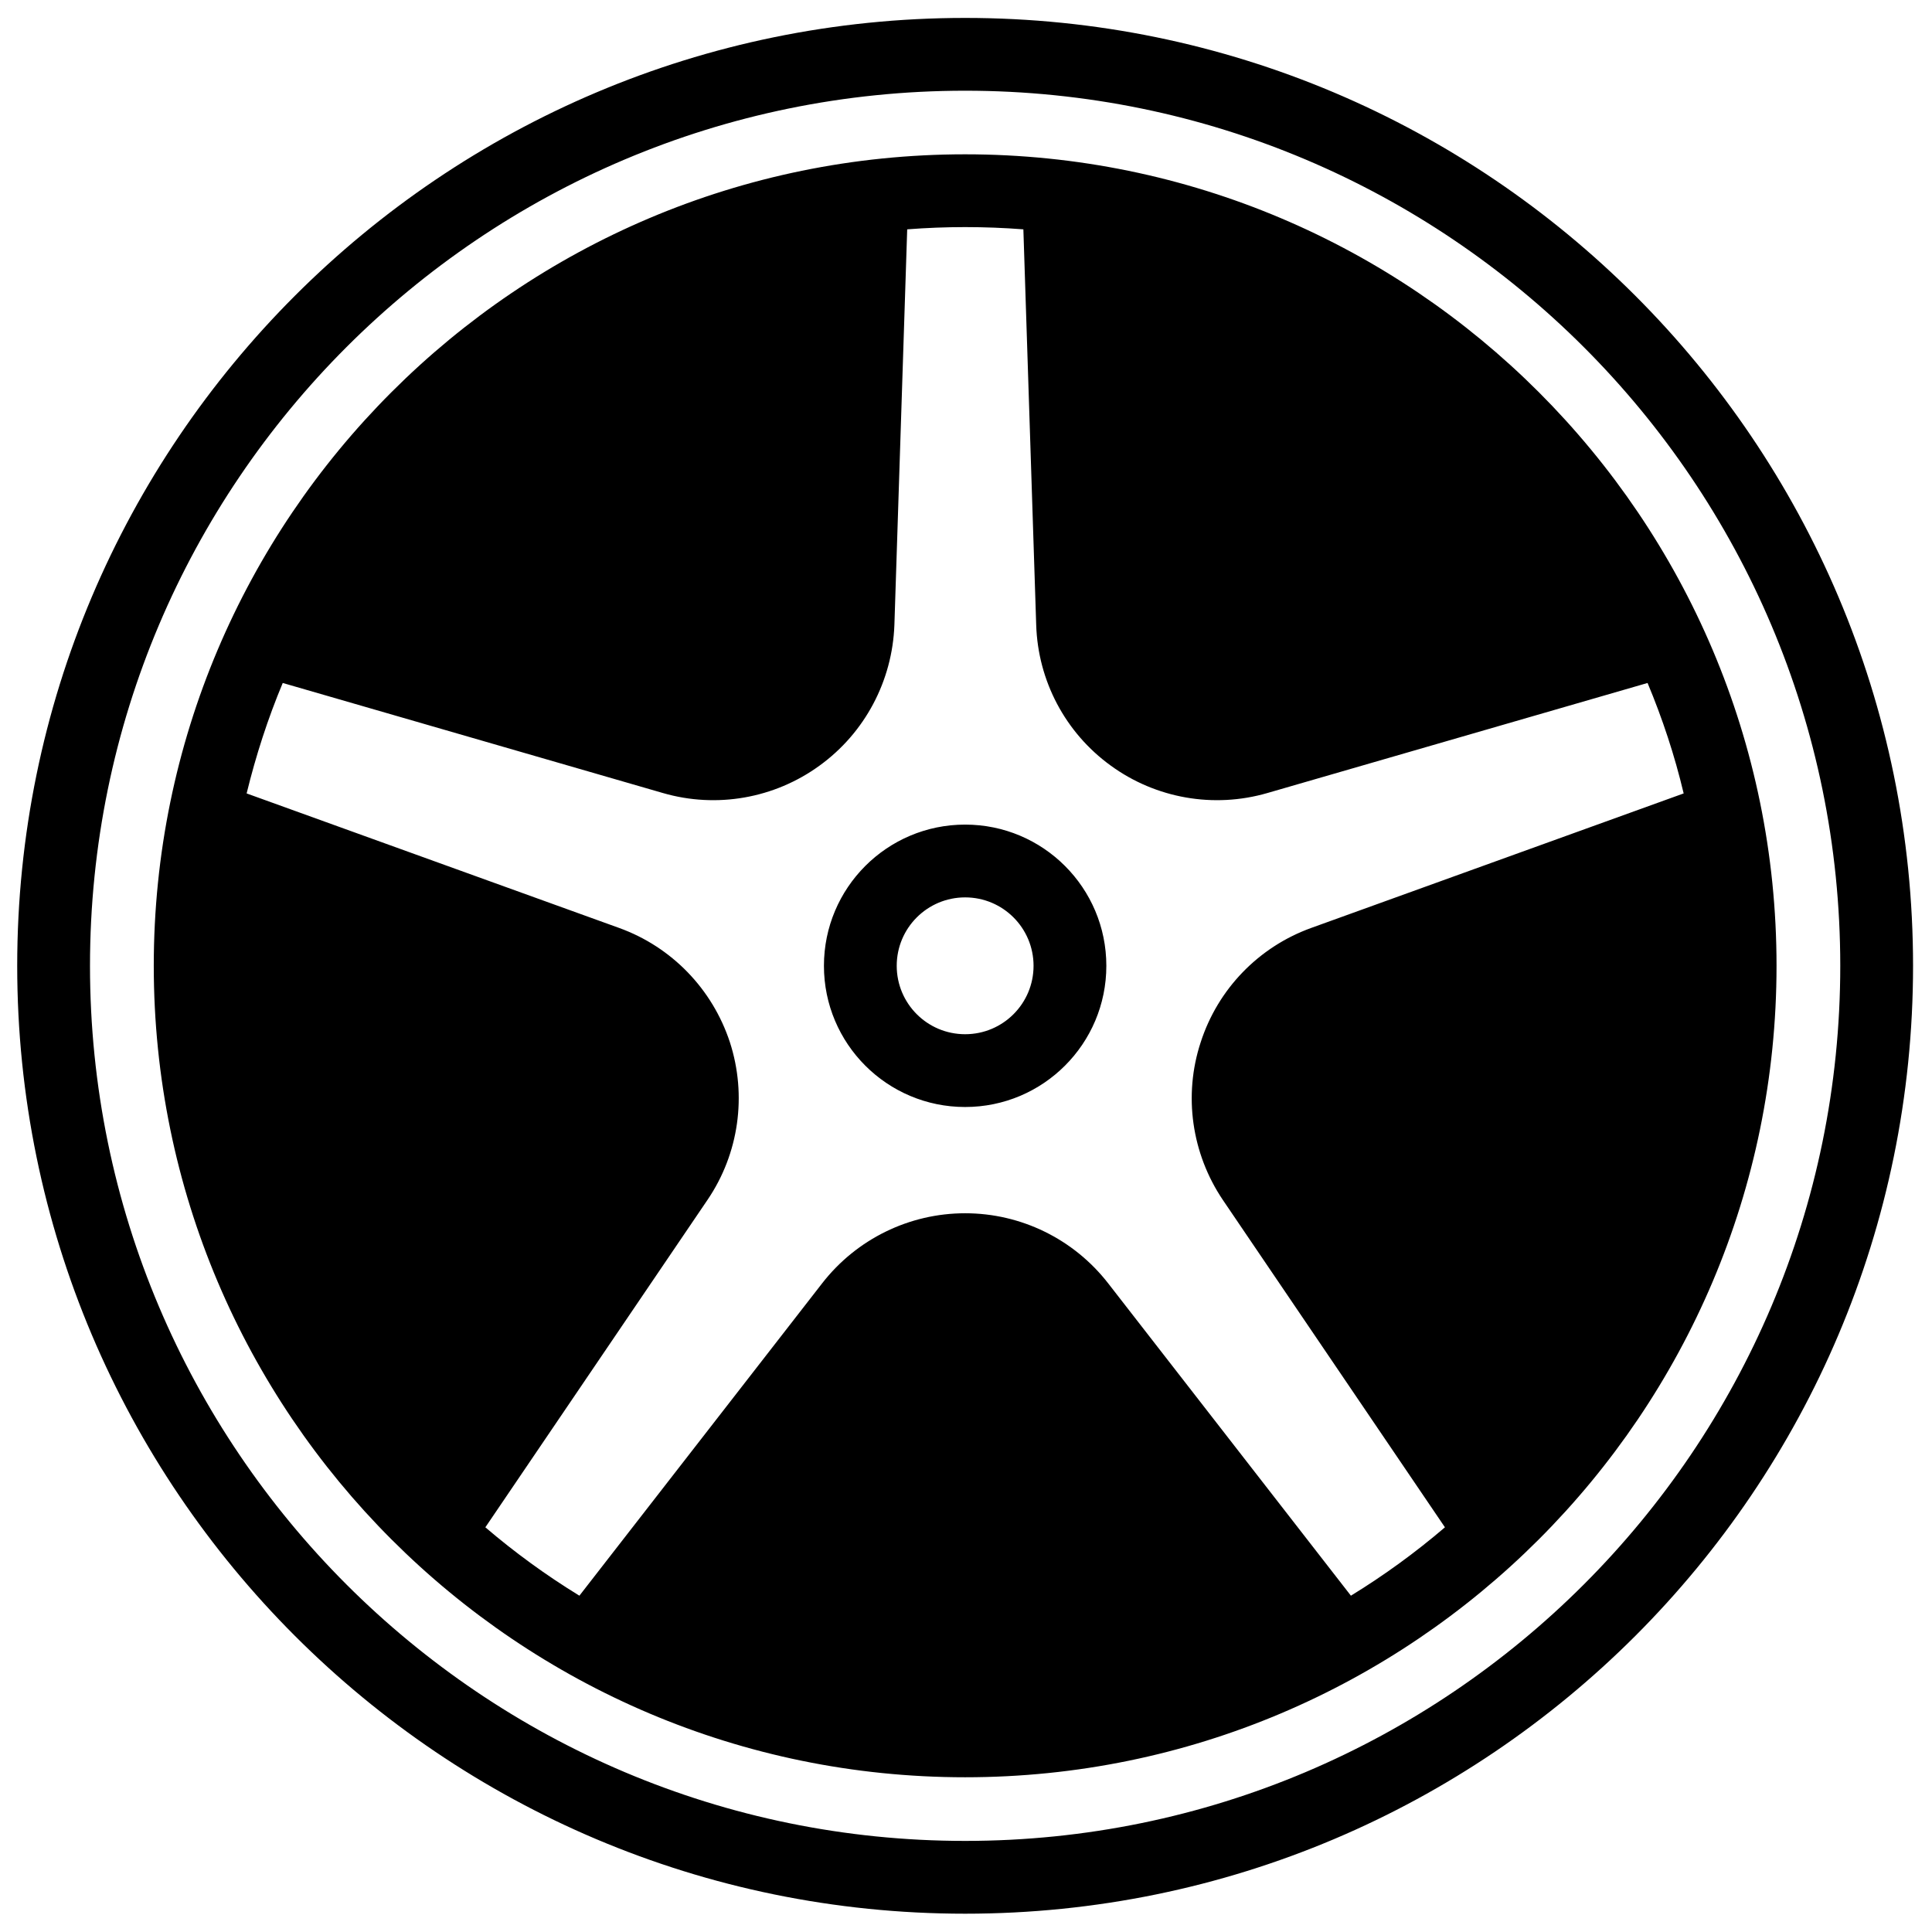 <?xml version="1.0" encoding="UTF-8"?>
<!-- Uploaded to: SVG Repo, www.svgrepo.com, Generator: SVG Repo Mixer Tools -->
<svg width="800px" height="800px" version="1.1" viewBox="144 144 512 512" xmlns="http://www.w3.org/2000/svg">
 <defs>
  <clipPath id="a">
   <path d="m148.09 148.09h502.91v503.81h-502.91z"/>
  </clipPath>
 </defs>
 <g clip-path="url(#a)">
  <path d="m399.77 148.75c-138.64 0-251.21 112.56-251.21 251.2 0 138.64 112.56 251.2 251.21 251.2s251.21-112.56 251.21-251.2c0-138.64-112.57-251.2-251.21-251.2zm0 19.289c-128 0-231.92 103.91-231.92 231.91 0 127.99 103.93 231.91 231.92 231.91 128 0 231.92-103.92 231.92-231.91 0-128-103.92-231.91-231.92-231.91zm0 16.855c118.66 0 215.03 96.359 215.03 215.05 0 118.68-96.363 215.05-215.03 215.05-118.66 0-215.02-96.363-215.02-215.05 0-118.69 96.363-215.05 215.02-215.05zm15.434 19.883c-5.094-0.395-10.262-0.594-15.434-0.594-5.168 0-10.262 0.199-15.352 0.594l-3.394 104.84c-0.539 14.805-7.793 28.562-19.828 37.273-11.961 8.711-27.312 11.395-41.508 7.273l-100.76-29.168c-3.938 9.41-7.102 19.188-9.57 29.27l98.68 35.637c13.965 5.031 24.766 16.219 29.395 30.312 4.555 14.09 2.394 29.504-5.938 41.766l-58.871 86.773c7.793 6.664 16.125 12.73 24.922 18.121l64.348-82.805c9.102-11.699 23.066-18.543 37.879-18.543 14.816 0 28.781 6.844 37.883 18.543l64.348 82.805c8.793-5.391 17.125-11.457 24.918-18.121l-58.867-86.773c-8.254-12.262-10.492-27.676-5.863-41.766 4.551-14.094 15.355-25.281 29.32-30.312l98.676-35.637c-2.391-10.082-5.633-19.867-9.566-29.27l-100.76 29.168c-14.195 4.121-29.551 1.438-41.508-7.273-12.035-8.711-19.289-22.469-19.75-37.273zm-15.434 157.75c-20.676 0-37.418 16.766-37.418 37.422 0 20.652 16.742 37.418 37.418 37.418 20.68 0 37.422-16.766 37.422-37.418 0-20.656-16.742-37.422-37.422-37.422zm0 19.289c10.031 0 18.133 8.125 18.133 18.133 0 10.008-8.102 18.129-18.133 18.129-10.027 0-18.129-8.121-18.129-18.129 0-10.008 8.102-18.133 18.129-18.133z" fill-rule="evenodd"/>
 </g>
</svg>